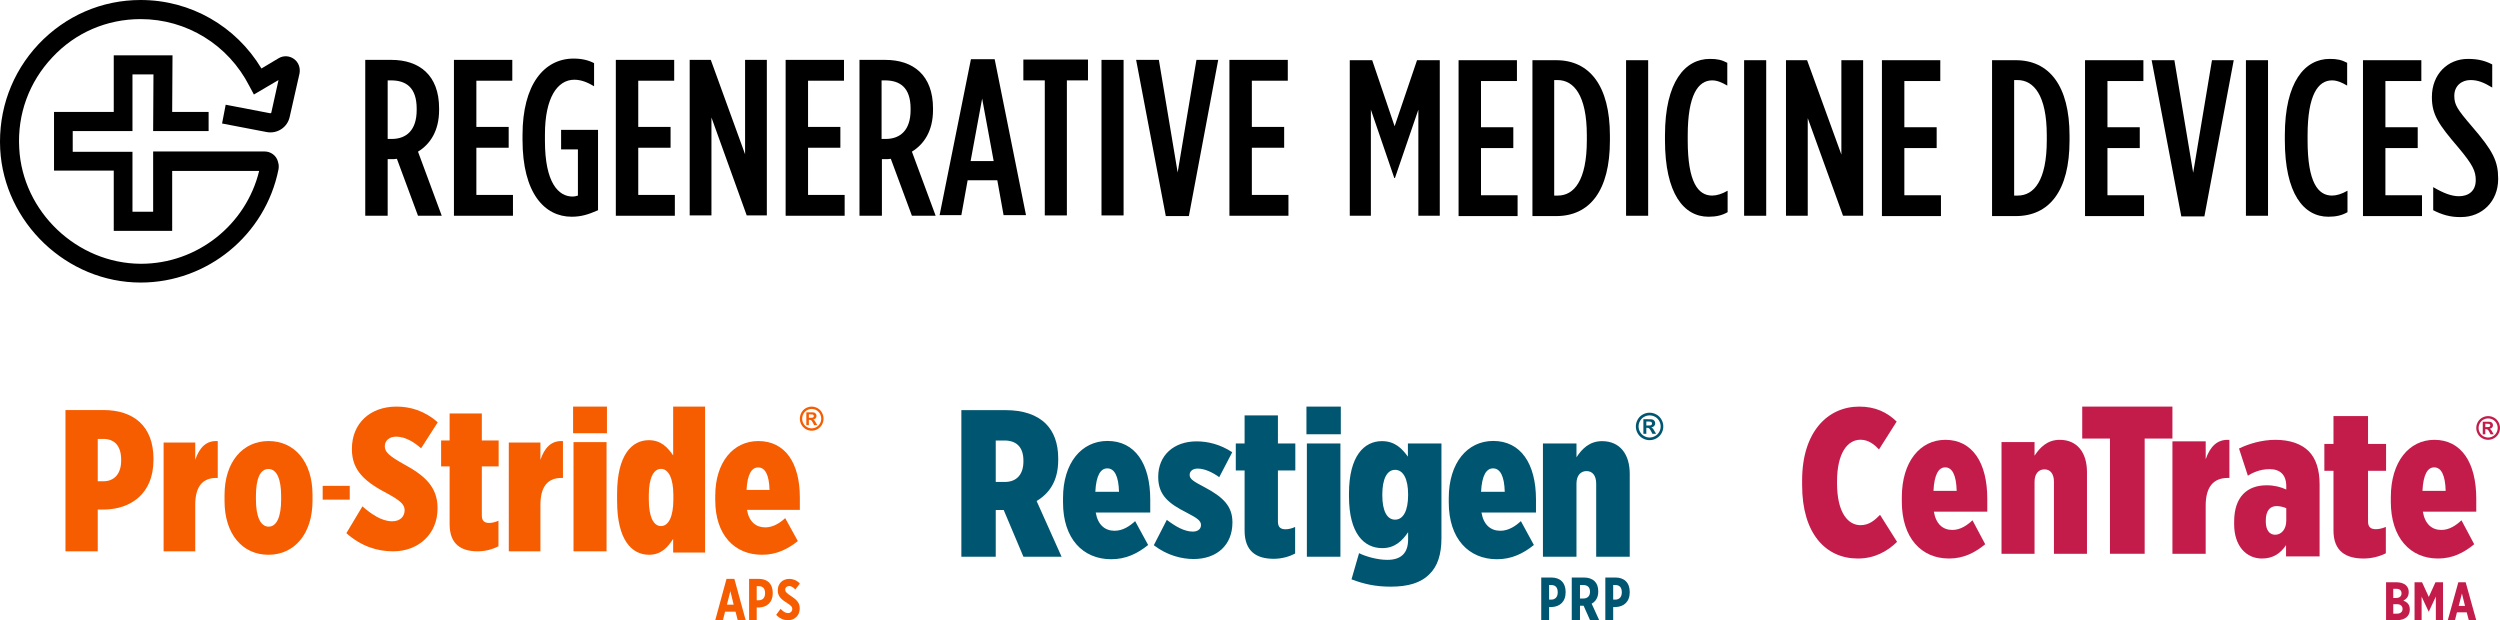 <?xml version="1.0" encoding="UTF-8"?>
<svg width="725.533px" height="180px" viewBox="0 0 725.533 180" version="1.1" xmlns="http://www.w3.org/2000/svg" xmlns:xlink="http://www.w3.org/1999/xlink">
    <title>B225427B-0E0F-4727-9C71-5AE1076B353B</title>
    <g id="Lameness-pages" stroke="none" stroke-width="1" fill="none" fill-rule="evenodd">
        <g id="Lameness_Category_Page_R4" transform="translate(-357, -2198)" fill-rule="nonzero">
            <g id="RMD_Logos" transform="translate(357, 2198)">
                <g id="Regnerative_Medicine_Devices_Logo_Horizontal_Full_White" fill="#000000">
                    <path d="M40.824,82 C40.729,82 40.729,82 40.824,82 C19.392,82 1.198,64.606 0.055,43.294 C-0.517,31.921 3.389,21.121 11.2,12.807 C19.011,4.587 29.489,0 40.824,0 C55.303,0 68.448,7.55 75.878,19.879 L80.832,16.916 C82.261,16.056 83.975,16.152 85.309,17.107 C86.642,18.063 87.214,19.688 86.928,21.312 L84.07,33.928 C83.404,36.986 80.451,38.897 77.403,38.324 L64.448,35.839 L65.496,30.392 L78.45,32.876 C78.546,32.876 78.736,32.781 78.736,32.685 L80.832,23.224 L73.688,27.429 L72.354,24.944 C66.258,12.998 54.16,5.543 40.824,5.543 C31.013,5.543 21.868,9.462 15.201,16.629 C8.437,23.797 5.008,33.163 5.58,43.007 C6.532,61.452 22.345,76.457 40.824,76.552 C40.824,76.552 40.824,76.552 40.92,76.552 C57.208,76.552 71.401,65.275 75.212,49.601 L49.969,49.601 L49.969,66.995 L33.013,66.995 L33.013,49.506 L15.677,49.506 L15.677,32.494 L33.013,32.494 L33.013,16.056 L50.064,16.056 L49.969,32.494 L60.542,32.494 L60.542,38.037 L44.444,38.037 L44.539,21.599 L38.443,21.599 L38.443,38.037 L21.106,38.037 L21.106,44.058 L38.443,44.058 L38.443,61.452 L44.444,61.452 L44.444,43.963 L76.831,43.963 C78.546,43.963 80.165,45.11 80.641,46.83 L80.736,47.212 C80.927,47.786 80.927,48.455 80.832,49.124 C77.022,68.238 60.161,82 40.824,82 Z" id="Path"></path>
                    <g id="Group" transform="translate(106, 17)">
                        <g>
                            <path d="M0.096,0.378 L7.559,0.378 C15.693,0.378 21.434,4.816 21.434,14.449 L21.434,14.922 C21.434,20.966 18.85,24.838 15.31,27.01 L22.199,45.615 L15.31,45.615 L9.186,29.088 C8.899,29.088 8.612,29.182 8.325,29.182 L6.507,29.182 L6.507,45.615 L0,45.615 L0,0.378 L0.096,0.378 Z M7.655,23.327 C11.961,23.327 14.927,20.777 14.927,14.922 L14.927,14.544 C14.927,8.311 11.77,6.328 7.464,6.328 L6.507,6.328 L6.507,23.327 L7.655,23.327 Z" id="Shape"></path>
                            <polygon id="Path" points="25.74 0.378 42.676 0.378 42.676 6.422 32.247 6.422 32.247 19.833 41.624 19.833 41.624 25.877 32.247 25.877 32.247 39.571 42.868 39.571 42.868 45.615 25.74 45.615"></polygon>
                            <path d="M45.643,23.61 L45.643,22.194 C45.643,7.461 51.958,0 60.474,0 C62.866,0 64.78,0.472 66.407,1.322 L66.407,8.027 C64.493,6.894 62.675,6.139 60.666,6.139 C55.786,6.139 52.149,11.333 52.149,22.005 L52.149,23.894 C52.149,36.077 56.073,40.043 60.187,40.043 C60.761,40.043 61.048,39.949 61.718,39.76 L61.718,26.349 L56.838,26.349 L56.838,20.683 L67.555,20.683 L67.555,44.01 C64.78,45.237 62.675,45.898 59.9,45.898 C52.054,45.898 45.643,39.099 45.643,23.61 Z" id="Path"></path>
                            <polygon id="Path" points="72.722 0.378 89.659 0.378 89.659 6.422 79.229 6.422 79.229 19.833 88.606 19.833 88.606 25.877 79.229 25.877 79.229 39.571 89.85 39.571 89.85 45.615 72.722 45.615"></polygon>
                            <polygon id="Path" points="94.156 0.378 100.28 0.378 110.232 27.766 110.232 0.378 116.547 0.378 116.547 45.521 110.71 45.521 100.471 17.094 100.471 45.521 94.156 45.521 94.156 0.378"></polygon>
                            <polygon id="Path" points="122.001 0.378 138.938 0.378 138.938 6.422 128.508 6.422 128.508 19.833 137.885 19.833 137.885 25.877 128.508 25.877 128.508 39.571 139.129 39.571 139.129 45.615 122.001 45.615 122.001 0.378"></polygon>
                            <path d="M143.435,0.378 L150.899,0.378 C159.032,0.378 164.773,4.816 164.773,14.449 L164.773,14.922 C164.773,20.966 162.19,24.838 158.649,27.01 L165.539,45.615 L158.649,45.615 L152.525,29.088 C152.238,29.088 151.951,29.182 151.664,29.182 L149.942,29.182 L149.942,45.615 L143.435,45.615 L143.435,0.378 Z M150.994,23.327 C155.3,23.327 158.267,20.777 158.267,14.922 L158.267,14.544 C158.267,8.311 155.109,6.328 150.803,6.328 L149.846,6.328 L149.846,23.327 L150.994,23.327 Z" id="Shape"></path>
                            <path d="M175.777,0.189 L182.667,0.189 L191.757,45.426 L185.25,45.426 L183.432,35.321 L174.82,35.321 L173.002,45.426 L166.687,45.426 L175.777,0.189 Z M182.38,29.749 L179.031,11.616 L175.682,29.749 L182.38,29.749 Z" id="Shape"></path>
                            <polygon id="Path" points="197.211 6.328 190.991 6.328 190.991 0.283 209.746 0.283 209.746 6.328 203.622 6.328 203.622 45.521 197.211 45.521"></polygon>
                            <polygon id="Path" points="213.669 0.378 220.08 0.378 220.08 45.521 213.669 45.521"></polygon>
                            <polygon id="Path" points="223.716 0.378 230.319 0.378 235.773 33.054 241.227 0.378 247.543 0.378 239.026 45.71 232.328 45.71"></polygon>
                            <polygon id="Path" points="250.796 0.378 267.733 0.378 267.733 6.422 257.303 6.422 257.303 19.833 266.68 19.833 266.68 25.877 257.303 25.877 257.303 39.571 267.924 39.571 267.924 45.615 250.796 45.615 250.796 0.378"></polygon>
                        </g>
                        <g transform="translate(285.626, 0.094)">
                            <polygon id="Path" points="0 0.378 6.602 0.378 13.109 19.549 19.616 0.378 26.218 0.378 26.218 45.521 19.999 45.521 19.999 14.733 13.205 34.565 13.013 34.565 6.22 14.733 6.22 45.521 0.096 45.521 0.096 0.378"></polygon>
                            <polygon id="Path" points="31.672 0.378 48.609 0.378 48.609 6.422 38.179 6.422 38.179 19.833 47.557 19.833 47.557 25.877 38.179 25.877 38.179 39.571 48.8 39.571 48.8 45.615 31.672 45.615 31.672 0.378"></polygon>
                            <path d="M53.106,0.378 L59.996,0.378 C69.66,0.378 75.593,7.744 75.593,22.288 L75.593,23.705 C75.593,38.249 69.756,45.615 59.996,45.615 L53.106,45.615 L53.106,0.378 Z M60.474,39.665 C65.163,39.665 68.895,35.321 68.895,23.61 L68.895,22.194 C68.895,10.483 65.067,6.139 60.379,6.139 L59.422,6.139 L59.422,39.665 L60.474,39.665 Z" id="Shape"></path>
                            <polygon id="Path" points="80.281 0.378 86.693 0.378 86.693 45.521 80.281 45.521 80.281 0.378"></polygon>
                            <path d="M91.573,23.61 L91.573,22.194 C91.573,6.611 97.409,0 104.586,0 C106.787,0 108.031,0.283 109.657,1.133 L109.657,7.744 C108.031,6.8 106.691,6.233 105.256,6.233 C101.237,6.233 98.175,10.389 98.175,22.194 L98.175,23.705 C98.175,35.888 101.237,39.665 105.256,39.665 C106.595,39.665 108.126,39.193 109.753,38.249 L109.753,44.482 C108.126,45.426 106.404,45.804 104.203,45.804 C97.027,45.804 91.573,39.099 91.573,23.61 Z" id="Path"></path>
                            <polygon id="Path" points="114.537 0.378 120.949 0.378 120.949 45.521 114.537 45.521"></polygon>
                            <polygon id="Path" points="126.69 0.378 132.814 0.378 142.765 27.766 142.765 0.378 149.081 0.378 149.081 45.521 143.244 45.521 133.005 17.188 133.005 45.521 126.69 45.521 126.69 0.378"></polygon>
                            <polygon id="Path" points="154.535 0.378 171.471 0.378 171.471 6.422 161.041 6.422 161.041 19.833 170.419 19.833 170.419 25.877 161.041 25.877 161.041 39.571 171.663 39.571 171.663 45.615 154.535 45.615"></polygon>
                            <path d="M186.494,0.378 L193.384,0.378 C203.048,0.378 208.981,7.744 208.981,22.288 L208.981,23.705 C208.981,38.249 203.144,45.615 193.384,45.615 L186.494,45.615 L186.494,0.378 Z M193.958,39.665 C198.646,39.665 202.378,35.321 202.378,23.61 L202.378,22.194 C202.378,10.483 198.551,6.139 193.862,6.139 L192.905,6.139 L192.905,39.665 L193.958,39.665 Z" id="Shape"></path>
                            <polygon id="Path" points="213.478 0.378 230.415 0.378 230.415 6.422 219.985 6.422 219.985 19.833 229.362 19.833 229.362 25.877 219.985 25.877 219.985 39.571 230.606 39.571 230.606 45.615 213.478 45.615 213.478 0.378"></polygon>
                            <polygon id="Path" points="232.807 0.378 239.409 0.378 244.863 33.054 250.318 0.378 256.633 0.378 248.117 45.71 241.419 45.71"></polygon>
                            <polygon id="Path" points="260.173 0.378 266.584 0.378 266.584 45.521 260.173 45.521"></polygon>
                            <path d="M271.464,23.61 L271.464,22.194 C271.464,6.611 277.301,0 284.478,0 C286.679,0 287.923,0.283 289.549,1.133 L289.549,7.744 C287.923,6.8 286.583,6.233 285.148,6.233 C281.129,6.233 278.067,10.389 278.067,22.194 L278.067,23.705 C278.067,35.888 281.129,39.665 285.148,39.665 C286.487,39.665 288.018,39.193 289.645,38.249 L289.645,44.482 C288.018,45.426 286.296,45.804 284.095,45.804 C276.919,45.804 271.464,39.099 271.464,23.61 Z" id="Path"></path>
                            <polygon id="Path" points="294.142 0.378 311.079 0.378 311.079 6.422 300.649 6.422 300.649 19.833 310.026 19.833 310.026 25.877 300.649 25.877 300.649 39.571 311.27 39.571 311.27 45.615 294.142 45.615"></polygon>
                            <path d="M314.524,43.915 L314.524,37.21 C317.394,38.91 319.786,39.854 321.987,39.854 C324.762,39.854 326.867,38.343 326.867,35.227 L326.867,35.132 C326.867,32.582 326.006,30.693 321.796,25.688 C316.15,19.077 314.141,16.244 314.141,11.144 L314.141,11.05 C314.141,4.439 318.734,0 324.571,0 C327.633,0 329.642,0.567 331.652,1.605 L331.652,8.311 C329.164,6.8 327.441,6.139 325.336,6.139 C322.753,6.139 320.648,7.839 320.648,10.672 L320.648,10.766 C320.648,13.316 321.509,14.638 325.719,19.549 C331.843,26.632 333.374,29.655 333.374,34.754 L333.374,34.849 C333.374,41.46 328.59,45.898 322.657,45.898 C319.499,45.993 316.916,45.143 314.524,43.915 Z" id="Path"></path>
                        </g>
                    </g>
                </g>
                <g id="Pro-Stride_Black_K" transform="translate(19, 118)" fill="#F65C00">
                    <path d="M0,1 L11.026,1 C19.711,1 25.536,5.628 25.536,15.115 L25.536,15.467 C25.536,25.367 18.909,29.699 11.425,29.877 L9.367,29.877 L9.367,42 L0,42 L0,1 Z M10.967,21.674 C14.225,21.674 16.164,19.447 16.164,15.641 L16.164,15.467 C16.164,11.483 14.335,9.377 10.967,9.377 L9.367,9.377 L9.367,21.678 L10.967,21.678 L10.967,21.674 Z" id="Shape"></path>
                    <path d="M28.482,10.425 L37.658,10.425 L37.658,15.444 C38.863,11.942 40.814,9.783 44.196,10.017 L44.196,20.697 L43.796,20.697 C39.783,20.697 37.658,23.207 37.658,28.516 L37.658,42 L28.482,42 L28.482,10.425 Z" id="Path"></path>
                    <path d="M46.165,27.375 L46.165,25.682 C46.165,16.005 51.468,10 58.959,10 C66.449,10 71.696,15.949 71.696,25.625 L71.696,27.318 C71.696,36.995 66.393,43 58.899,43 C51.404,43 46.161,37.051 46.161,27.375 L46.165,27.375 Z M62.592,26.968 L62.592,25.976 C62.592,21.019 61.325,18.105 58.903,18.105 C56.48,18.105 55.273,20.962 55.273,25.976 L55.273,26.968 C55.273,31.925 56.6,34.839 58.963,34.839 C61.325,34.839 62.592,31.925 62.592,26.968 L62.592,26.968 Z" id="Shape"></path>
                    <polygon id="Path" points="74.643 23 82.5 23 82.5 27 74.643 27 74.643 23"></polygon>
                    <path d="M81.518,36.735 L86.178,28.954 C88.651,31.118 91.701,33.285 94.807,33.285 C97.22,33.285 98.429,31.821 98.429,30.066 C98.429,28.489 97.335,27.377 93.598,25.327 C87.097,21.934 83.128,18.715 83.128,12.398 L83.128,12.225 C83.128,4.913 88.361,0 96.071,0 C99.924,0 104.123,1.112 108.036,4.561 L103.205,12.107 C101.479,10.587 98.89,8.715 95.956,8.715 C93.999,8.715 92.675,9.883 92.675,11.464 L92.675,11.525 C92.675,13.163 93.824,14.275 98.429,16.847 C104.238,20.005 107.976,23.342 107.976,29.363 L107.976,29.597 C107.976,36.965 102.453,42 95.093,42 C90.433,42 85.832,40.536 81.518,36.735 L81.518,36.735 Z" id="Path"></path>
                    <path d="M111.485,34.116 L111.485,17.356 L109.018,17.356 L109.018,9.823 L111.485,9.823 L111.485,2 L120.833,2 L120.833,9.823 L125.714,9.823 L125.714,17.356 L120.833,17.356 L120.833,31.605 C120.833,33.123 121.54,33.765 122.95,33.765 C123.832,33.765 124.714,33.531 125.658,33.123 L125.658,40.539 C124.068,41.354 121.955,42 119.658,42 C114.895,42 111.485,40.014 111.485,34.116 Z" id="Path"></path>
                    <path d="M128.661,10.425 L137.836,10.425 L137.836,15.444 C139.042,11.942 140.993,9.783 144.375,10.017 L144.375,20.697 L143.975,20.697 C139.962,20.697 137.836,23.207 137.836,28.516 L137.836,42 L128.661,42 L128.661,10.425 Z" id="Path"></path>
                    <path d="M147.321,0 L157.143,0 L157.143,7.734 L147.321,7.734 L147.321,0 Z M147.442,10.31 L157.027,10.31 L157.027,42 L147.442,42 L147.442,10.31 Z" id="Shape"></path>
                    <path d="M160.089,27.468 L160.089,25.34 C160.089,14.001 164.376,9.747 169.295,9.747 C172.825,9.747 174.738,11.813 176.359,14.177 L176.359,0 L185.625,0 L185.625,42.351 L176.359,42.351 L176.359,38.394 C174.798,40.816 172.885,43 169.355,43 C164.376,43 160.094,38.75 160.094,27.468 L160.089,27.468 Z M176.415,27.055 L176.415,25.639 C176.415,20.971 175.082,18.076 172.825,18.076 C170.568,18.076 169.295,20.971 169.295,25.639 L169.295,27.055 C169.295,31.78 170.568,34.675 172.825,34.675 C175.082,34.675 176.415,31.78 176.415,27.055 L176.415,27.055 Z" id="Shape"></path>
                    <path d="M188.571,27.172 L188.571,25.945 C188.571,16.073 193.827,10 201.085,10 C208.817,10 213.125,16.307 213.125,26.353 L213.125,29.974 L197.78,29.974 C198.372,33.418 200.379,35.054 203.092,35.054 C205.393,35.054 207.344,33.77 208.878,32.369 L212.538,39.027 C209.527,41.421 206.283,43 202.15,43 C194.182,43 188.576,37.274 188.576,27.172 L188.571,27.172 Z M204.328,24.192 C204.21,19.755 203.031,17.651 201.024,17.651 C199.196,17.651 197.894,19.521 197.657,24.192 L204.328,24.192 Z" id="Shape"></path>
                    <path d="M191.847,50 L194.122,50 L197.411,62 L195.1,62 L194.458,59.508 L191.422,59.508 L190.798,62 L188.571,62 L191.842,50 L191.847,50 Z M193.918,57.477 L192.958,53.55 L191.962,57.477 L193.918,57.477 Z" id="Shape"></path>
                    <path d="M198.393,50 L201.269,50 C203.68,50 205.268,51.404 205.268,54.078 L205.268,54.114 C205.268,56.855 203.585,58.192 201.338,58.296 L200.609,58.296 L200.609,62 L198.397,62 L198.397,50 L198.393,50 Z M201.186,56.207 C202.409,56.207 203.038,55.383 203.038,54.168 C203.038,52.849 202.461,52.111 201.204,52.111 L200.609,52.111 L200.609,56.207 L201.186,56.207 L201.186,56.207 Z" id="Shape"></path>
                    <path d="M206.254,60.442 L207.537,58.693 C208.016,59.179 208.739,59.921 209.681,59.921 C210.468,59.921 210.93,59.382 210.93,58.711 C210.93,58.19 210.674,57.788 209.408,56.998 C207.709,55.938 206.717,55.015 206.717,53.364 L206.717,53.329 C206.717,51.347 208.096,50 210.097,50 C211.06,50 212.229,50.371 213.125,51.36 L211.813,53.091 C211.414,52.636 210.787,52.079 210.005,52.079 C209.366,52.079 208.882,52.481 208.882,53.104 C208.882,53.66 209.139,54.062 210.69,55.073 C212.276,56.097 213.091,57.007 213.091,58.57 L213.091,58.605 C213.091,60.623 211.603,62 209.711,62 C208.588,62 207.356,61.598 206.25,60.437 L206.254,60.442 Z" id="Path"></path>
                    <path d="M216.562,0 C217.149,0 217.715,0.15 218.26,0.451 C218.805,0.752 219.227,1.182 219.535,1.741 C219.844,2.3 220,2.889 220,3.5 C220,4.111 219.848,4.691 219.544,5.241 C219.24,5.792 218.818,6.226 218.273,6.536 C217.728,6.845 217.158,7 216.562,7 C215.967,7 215.393,6.845 214.852,6.536 C214.312,6.226 213.885,5.796 213.581,5.241 C213.277,4.687 213.125,4.106 213.125,3.5 C213.125,2.894 213.281,2.3 213.59,1.741 C213.898,1.182 214.324,0.752 214.865,0.451 C215.405,0.15 215.971,0 216.562,0 L216.562,0 Z M216.567,0.684 C216.094,0.684 215.642,0.804 215.207,1.045 C214.772,1.286 214.43,1.63 214.181,2.081 C213.932,2.533 213.805,3.006 213.805,3.496 C213.805,3.986 213.927,4.455 214.172,4.897 C214.417,5.34 214.755,5.689 215.194,5.938 C215.633,6.187 216.09,6.312 216.567,6.312 C217.044,6.312 217.508,6.187 217.943,5.938 C218.378,5.689 218.72,5.34 218.965,4.897 C219.21,4.455 219.333,3.986 219.333,3.496 C219.333,3.006 219.21,2.533 218.957,2.081 C218.704,1.63 218.366,1.286 217.931,1.045 C217.496,0.804 217.04,0.684 216.571,0.684 L216.567,0.684 Z M215.008,5.37 L215.008,1.66 L215.747,1.66 C216.44,1.66 216.829,1.66 216.913,1.668 C217.158,1.69 217.348,1.737 217.483,1.819 C217.618,1.9 217.732,2.017 217.825,2.176 C217.918,2.335 217.96,2.511 217.96,2.709 C217.96,2.975 217.876,3.208 217.703,3.397 C217.53,3.586 217.289,3.706 216.976,3.749 C217.086,3.792 217.171,3.84 217.234,3.887 C217.297,3.934 217.378,4.033 217.479,4.171 C217.504,4.205 217.597,4.36 217.749,4.622 L218.18,5.37 L217.264,5.37 L216.959,4.768 C216.753,4.364 216.584,4.106 216.448,4.003 C216.313,3.9 216.144,3.844 215.938,3.844 L215.743,3.844 L215.743,5.37 L215.004,5.37 L215.008,5.37 Z M215.747,3.259 L216.047,3.259 C216.474,3.259 216.74,3.242 216.845,3.208 C216.951,3.173 217.031,3.113 217.09,3.031 C217.149,2.95 217.179,2.851 217.179,2.748 C217.179,2.644 217.149,2.554 217.09,2.472 C217.031,2.391 216.951,2.335 216.841,2.3 C216.731,2.266 216.47,2.249 216.047,2.249 L215.747,2.249 L215.747,3.264 L215.747,3.259 Z" id="Shape"></path>
                </g>
                <g id="CenTrate_Black_K" transform="translate(523, 118)" fill="#C31C4A">
                    <path d="M0,22.844 L0,21.373 C0,7.347 7.414,0 16.583,0 C21.165,0 24.602,1.594 27.434,4.347 L22.31,12.432 C21.043,11.085 19.298,9.615 16.944,9.615 C13.205,9.615 10.129,13.412 10.129,21.799 L10.129,22.166 C10.129,31.107 13.507,34.414 16.944,34.414 C19.478,34.414 21.106,32.944 22.613,31.414 L27.556,39.252 C24.66,42.069 20.985,44.089 16.159,44.089 C6.814,44.093 0,36.805 0,22.844 Z" id="Path"></path>
                    <path d="M28.937,27.571 L28.937,26.29 C28.937,15.988 34.243,9.644 41.574,9.644 C49.382,9.644 53.733,16.23 53.733,26.714 L53.733,30.494 L38.234,30.494 C38.832,34.092 40.856,35.798 43.598,35.798 C45.922,35.798 47.892,34.457 49.44,32.994 L53.136,39.944 C50.095,42.443 46.818,44.089 42.644,44.089 C34.596,44.089 28.933,38.115 28.933,27.567 L28.937,27.571 Z M44.855,24.461 C44.735,19.828 43.545,17.634 41.516,17.634 C39.67,17.634 38.355,19.586 38.118,24.461 L44.855,24.461 Z" id="Shape"></path>
                    <path d="M57.867,10.303 L67.451,10.303 L67.451,14.255 C69.01,11.858 71.165,9.644 74.759,9.644 C79.849,9.644 82.667,13.359 82.667,18.991 L82.667,42.711 L73.083,42.711 L73.083,21.805 C73.083,19.47 72.003,18.211 70.327,18.211 C68.651,18.211 67.451,19.47 67.451,21.805 L67.451,42.711 L57.867,42.711 L57.867,10.303 L57.867,10.303 Z" id="Path"></path>
                    <polygon id="Path" points="89.345 9.274 81.289 9.274 81.289 0 107.467 0 107.467 9.274 99.41 9.274 99.41 42.711 89.341 42.711 89.341 9.274"></polygon>
                    <path d="M107.471,10.082 L117.123,10.082 L117.123,15.269 C118.391,11.652 120.44,9.419 124,9.663 L124,20.7 L123.576,20.7 C119.352,20.7 117.119,23.293 117.119,28.782 L117.119,42.711 L107.467,42.711 L107.467,10.082 L107.471,10.082 Z" id="Path"></path>
                    <path d="M125.382,34.11 L125.382,33.372 C125.382,26.039 129.302,22.836 134.812,22.836 C137.015,22.836 138.916,23.329 140.505,24.066 L140.505,23.08 C140.505,19.752 138.668,18.148 135.668,18.148 C132.669,18.148 130.402,19.379 129.362,20.057 L126.788,12.17 C129.545,10.815 133.402,9.644 137.322,9.644 C141.609,9.644 144.851,10.815 146.995,12.912 C149.138,15.069 150.178,18.337 150.178,22.587 L150.178,43.476 L140.441,43.476 L140.441,40.208 C138.788,42.674 136.585,44.089 133.461,44.089 C128.932,44.089 125.378,40.517 125.378,34.105 L125.382,34.11 Z M140.505,33.123 L140.505,29.487 C139.832,29.178 138.728,28.869 137.688,28.869 C135.668,28.869 134.565,30.409 134.565,32.999 L134.565,33.368 C134.565,35.834 135.605,37.129 137.198,37.189 C138.975,37.249 140.505,35.709 140.505,33.123 L140.505,33.123 Z" id="Shape"></path>
                    <path d="M154.206,35.942 L154.206,18.625 L151.556,18.625 L151.556,10.839 L154.206,10.839 L154.206,2.756 L164.232,2.756 L164.232,10.839 L169.467,10.839 L169.467,18.625 L164.232,18.625 L164.232,33.347 C164.232,34.918 164.987,35.581 166.5,35.581 C167.448,35.581 168.392,35.338 169.401,34.918 L169.401,42.581 C167.698,43.425 165.43,44.089 162.968,44.089 C157.861,44.089 154.206,42.04 154.206,35.942 Z" id="Path"></path>
                    <path d="M170.849,27.571 L170.849,26.29 C170.849,15.988 176.155,9.644 183.485,9.644 C191.293,9.644 195.644,16.23 195.644,26.714 L195.644,30.494 L180.145,30.494 C180.743,34.092 182.767,35.798 185.51,35.798 C187.833,35.798 189.803,34.457 191.351,32.994 L195.047,39.944 C192.006,42.443 188.729,44.089 184.555,44.089 C176.507,44.089 170.844,38.115 170.844,27.567 L170.849,27.571 Z M186.767,24.461 C186.646,19.828 185.456,17.634 183.427,17.634 C181.577,17.634 180.266,19.586 180.029,24.461 L186.767,24.461 Z" id="Shape"></path>
                    <path d="M169.467,50.978 L172.424,50.978 C173.611,50.978 174.667,51.279 175.299,51.921 C175.789,52.408 176.041,53.006 176.041,53.794 L176.041,53.859 C176.041,55.213 175.283,55.908 174.492,56.298 C175.552,56.737 176.356,57.416 176.356,58.85 L176.356,58.96 C176.356,60.927 174.793,62 172.518,62 L169.467,62 L169.467,50.978 L169.467,50.978 Z M173.953,54.189 C173.953,53.323 173.386,52.88 172.469,52.88 L171.551,52.88 L171.551,55.542 L172.403,55.542 C173.354,55.542 173.953,55.054 173.953,54.205 L173.953,54.189 Z M172.628,57.338 L171.555,57.338 L171.555,60.094 L172.66,60.094 C173.607,60.094 174.255,59.59 174.255,58.724 L174.255,58.708 C174.255,57.875 173.639,57.338 172.628,57.338 Z" id="Shape"></path>
                    <polygon id="Path" points="177.733 50.978 179.911 50.978 181.867 55.245 183.806 50.978 186 50.978 186 62 183.917 62 183.917 55.135 181.867 59.513 181.834 59.513 179.784 55.168 179.784 62 177.733 62 177.733 50.978"></polygon>
                    <path d="M190.438,50.978 L192.568,50.978 L195.644,62 L193.481,62 L192.882,59.71 L190.042,59.71 L189.46,62 L187.378,62 L190.442,50.978 L190.438,50.978 Z M192.381,57.844 L191.481,54.239 L190.548,57.844 L192.377,57.844 L192.381,57.844 Z" id="Shape"></path>
                    <path d="M199.085,2.756 C199.675,2.756 200.241,2.901 200.786,3.197 C201.331,3.492 201.755,3.917 202.067,4.466 C202.379,5.016 202.533,5.594 202.533,6.198 C202.533,6.801 202.384,7.372 202.076,7.913 C201.768,8.454 201.348,8.883 200.803,9.187 C200.258,9.49 199.688,9.644 199.089,9.644 C198.49,9.644 197.916,9.495 197.375,9.187 C196.834,8.879 196.406,8.458 196.102,7.913 C195.798,7.368 195.644,6.797 195.644,6.198 C195.644,5.599 195.798,5.016 196.11,4.466 C196.422,3.917 196.847,3.492 197.392,3.197 C197.937,2.901 198.502,2.756 199.093,2.756 L199.085,2.756 Z M199.089,3.43 C198.615,3.43 198.161,3.546 197.724,3.784 C197.288,4.021 196.947,4.362 196.697,4.803 C196.447,5.245 196.323,5.711 196.323,6.198 C196.323,6.685 196.443,7.143 196.689,7.58 C196.934,8.017 197.275,8.358 197.712,8.604 C198.149,8.849 198.606,8.974 199.089,8.974 C199.571,8.974 200.029,8.854 200.466,8.604 C200.903,8.354 201.244,8.017 201.489,7.58 C201.735,7.143 201.859,6.681 201.859,6.198 C201.859,5.715 201.735,5.249 201.485,4.803 C201.235,4.358 200.89,4.021 200.453,3.784 C200.017,3.546 199.563,3.43 199.089,3.43 Z M197.529,8.046 L197.529,4.387 L198.269,4.387 C198.964,4.387 199.355,4.387 199.438,4.396 C199.684,4.416 199.875,4.466 200.012,4.541 C200.15,4.616 200.262,4.733 200.354,4.891 C200.445,5.049 200.491,5.224 200.491,5.415 C200.491,5.682 200.403,5.907 200.233,6.094 C200.062,6.281 199.817,6.398 199.505,6.444 C199.617,6.485 199.7,6.531 199.763,6.581 C199.825,6.631 199.904,6.722 200.008,6.864 C200.033,6.901 200.125,7.047 200.279,7.309 L200.711,8.046 L199.792,8.046 L199.484,7.451 C199.276,7.051 199.106,6.801 198.972,6.697 C198.839,6.593 198.665,6.543 198.461,6.543 L198.269,6.543 L198.269,8.046 L197.529,8.046 L197.529,8.046 Z M198.269,5.969 L198.569,5.969 C198.997,5.969 199.264,5.952 199.368,5.919 C199.472,5.886 199.555,5.827 199.613,5.744 C199.671,5.661 199.705,5.569 199.705,5.461 C199.705,5.353 199.675,5.27 199.617,5.191 C199.559,5.112 199.476,5.053 199.368,5.02 C199.259,4.987 198.993,4.97 198.573,4.97 L198.274,4.97 L198.274,5.969 L198.269,5.969 Z" id="Shape"></path>
                </g>
                <g id="Restigen_Black_K" transform="translate(279, 118)" fill="#005670">
                    <path d="M199.729,1.771 C200.413,1.771 201.067,1.941 201.696,2.286 C202.321,2.63 202.818,3.119 203.175,3.757 C203.532,4.395 203.714,5.062 203.714,5.759 C203.714,6.457 203.54,7.115 203.187,7.745 C202.835,8.374 202.342,8.867 201.713,9.216 C201.084,9.569 200.421,9.743 199.729,9.743 C199.036,9.743 198.373,9.569 197.744,9.216 C197.115,8.863 196.627,8.374 196.27,7.745 C195.917,7.115 195.743,6.452 195.743,5.759 C195.743,5.066 195.921,4.395 196.283,3.757 C196.639,3.119 197.132,2.63 197.761,2.286 C198.386,1.946 199.044,1.771 199.724,1.771 L199.729,1.771 Z M199.737,2.554 C199.189,2.554 198.662,2.69 198.161,2.966 C197.655,3.242 197.26,3.634 196.971,4.148 C196.682,4.662 196.537,5.198 196.537,5.759 C196.537,6.32 196.678,6.852 196.962,7.358 C197.247,7.864 197.638,8.259 198.148,8.544 C198.654,8.829 199.185,8.973 199.741,8.973 C200.298,8.973 200.829,8.833 201.335,8.544 C201.84,8.259 202.236,7.864 202.52,7.358 C202.805,6.852 202.949,6.32 202.949,5.759 C202.949,5.198 202.805,4.658 202.516,4.148 C202.227,3.638 201.828,3.242 201.326,2.966 C200.821,2.694 200.294,2.554 199.746,2.554 L199.737,2.554 Z M197.931,7.893 L197.931,3.663 L198.79,3.663 C199.593,3.663 200.043,3.663 200.141,3.672 C200.425,3.697 200.646,3.753 200.804,3.842 C200.961,3.931 201.093,4.067 201.199,4.246 C201.305,4.429 201.36,4.628 201.36,4.854 C201.36,5.16 201.263,5.419 201.059,5.636 C200.859,5.853 200.578,5.989 200.217,6.04 C200.345,6.087 200.442,6.142 200.515,6.197 C200.583,6.257 200.68,6.363 200.799,6.52 C200.829,6.563 200.935,6.733 201.11,7.035 L201.611,7.889 L200.549,7.889 L200.196,7.201 C199.954,6.737 199.758,6.448 199.601,6.329 C199.448,6.21 199.248,6.15 199.01,6.15 L198.785,6.15 L198.785,7.889 L197.927,7.889 L197.931,7.893 Z M198.79,5.487 L199.138,5.487 C199.631,5.487 199.941,5.47 200.06,5.432 C200.179,5.394 200.277,5.326 200.345,5.232 C200.413,5.139 200.447,5.028 200.447,4.909 C200.447,4.79 200.413,4.684 200.345,4.594 C200.277,4.501 200.179,4.437 200.056,4.395 C199.933,4.352 199.622,4.335 199.134,4.335 L198.785,4.335 L198.785,5.491 L198.79,5.487 Z" id="Shape"></path>
                    <path d="M168.286,49.604 L171.249,49.604 C173.737,49.604 175.371,51.057 175.371,53.82 L175.371,53.853 C175.371,56.688 173.632,58.069 171.317,58.174 L170.568,58.174 L170.568,62 L168.286,62 L168.286,49.6 L168.286,49.604 Z M171.164,56.018 C172.424,56.018 173.073,55.168 173.073,53.908 C173.073,52.543 172.477,51.781 171.18,51.781 L170.568,51.781 L170.568,56.014 L171.164,56.014 L171.164,56.018 Z" id="Shape"></path>
                    <path d="M177.147,49.6 L180.68,49.6 C181.982,49.6 183.07,49.973 183.799,50.697 C184.461,51.354 184.832,52.325 184.832,53.602 L184.832,53.707 C184.832,55.478 184.031,56.579 182.922,57.198 L185.114,62 L182.459,62 L180.587,57.801 L179.533,57.801 L179.533,62 L177.143,62 L177.143,49.6 L177.147,49.6 Z M180.481,55.695 C181.784,55.695 182.442,54.917 182.442,53.728 C182.442,52.417 181.729,51.781 180.427,51.781 L179.533,51.781 L179.533,55.695 L180.477,55.695 L180.481,55.695 Z" id="Shape"></path>
                    <path d="M186.886,49.604 L189.849,49.604 C192.337,49.604 193.971,51.057 193.971,53.82 L193.971,53.853 C193.971,56.688 192.232,58.069 189.917,58.174 L189.168,58.174 L189.168,62 L186.886,62 L186.886,49.6 L186.886,49.604 Z M189.764,56.018 C191.024,56.018 191.673,55.168 191.673,53.908 C191.673,52.543 191.077,51.781 189.78,51.781 L189.168,51.781 L189.168,56.014 L189.764,56.014 L189.764,56.018 Z" id="Shape"></path>
                    <path d="M55.853,40.224 L59.626,32.871 C62.18,34.814 64.735,36.275 67.171,36.275 C68.816,36.275 69.543,35.363 69.543,34.392 L69.543,34.333 C69.543,33.116 68.389,32.327 65.344,30.747 C60.294,28.196 57.13,25.763 57.13,20.48 L57.13,20.357 C57.13,14.161 61.635,10.09 68.266,10.09 C71.489,10.09 75.143,10.943 78.611,13.249 L74.839,20.48 C73.075,19.204 70.702,17.988 68.571,17.988 C66.989,17.988 66.257,18.9 66.257,19.749 L66.257,19.871 C66.257,21.088 67.594,21.814 70.575,23.394 C75.989,26.249 78.666,28.922 78.666,33.543 L78.666,33.665 C78.666,40.165 74.162,44.237 67.408,44.237 C64.062,44.237 59.803,43.265 55.849,40.229 L55.853,40.224 Z M90.656,44.173 C93.029,44.173 95.22,43.506 96.861,42.653 L96.861,34.937 C95.888,35.363 94.975,35.604 94.061,35.604 C92.602,35.604 91.87,34.937 91.87,33.357 L91.87,18.533 L96.92,18.533 L96.92,10.694 L91.87,10.694 L91.87,2.551 L82.198,2.551 L82.198,10.694 L79.643,10.694 L79.643,18.533 L82.198,18.533 L82.198,35.971 C82.198,42.108 85.729,44.173 90.656,44.173 L90.656,44.173 Z M100.147,8.02 L110.124,8.02 L110.124,0 L100.147,0 L100.147,8.02 L100.147,8.02 Z M100.27,10.694 L110.006,10.694 L110.006,43.565 L100.27,43.565 L100.27,10.694 Z M168.777,43.565 L178.513,43.565 L178.513,22.359 C178.513,19.99 179.731,18.714 181.436,18.714 C183.14,18.714 184.235,19.99 184.235,22.359 L184.235,43.565 L193.971,43.565 L193.971,19.504 C193.971,13.794 191.112,10.027 185.94,10.027 C182.29,10.027 180.099,12.273 178.517,14.706 L178.517,10.698 L168.781,10.698 L168.781,43.569 L168.777,43.565 Z M0,43.565 L9.977,43.565 L9.977,30.016 L12.291,30.016 L18.009,43.565 L29.081,43.565 L21.84,27.402 C25.49,25.214 28.108,21.628 28.108,15.492 L28.108,15.065 C28.108,10.631 26.831,7.29 24.518,4.979 C21.9,2.365 17.886,1.031 12.895,1.031 L0,1.031 L0,43.565 Z M9.977,21.873 L9.977,9.841 L12.532,9.841 C15.94,9.841 18.009,11.724 18.009,15.673 L18.009,15.914 C18.009,19.681 16.063,21.869 12.595,21.869 L9.977,21.869 L9.977,21.873 Z M43.499,44.296 C47.758,44.296 51.103,42.653 54.208,40.165 L50.435,33.239 C48.853,34.696 46.844,36.035 44.472,36.035 C41.672,36.035 39.604,34.333 38.995,30.747 L54.817,30.747 L54.817,26.98 C54.817,16.531 50.376,9.967 42.404,9.967 C34.918,9.967 29.504,16.286 29.504,26.557 L29.504,27.833 C29.504,38.345 35.286,44.3 43.499,44.3 L43.499,44.296 Z M38.876,24.733 C39.117,19.871 40.458,17.929 42.344,17.929 C44.413,17.929 45.631,20.116 45.753,24.733 L38.876,24.733 Z M124.601,52.257 C129.651,52.257 133.365,51.163 135.86,48.612 C138.173,46.365 139.328,42.961 139.328,38.163 L139.328,10.694 L129.592,10.694 L129.592,14.52 C127.828,12.092 125.76,10.022 122.047,10.022 C116.934,10.022 112.493,14.275 112.493,25.214 L112.493,26.063 C112.493,36.879 116.874,41.073 122.165,41.073 C125.815,41.073 127.947,38.949 129.651,36.457 L129.651,38.586 C129.651,42.535 127.583,44.477 123.629,44.477 C120.706,44.477 117.361,43.506 115.415,42.535 L113.224,50.129 C116.874,51.526 120.283,52.257 124.601,52.257 Z M125.879,32.812 C123.506,32.812 122.165,30.261 122.165,25.704 L122.165,25.523 C122.165,21.029 123.506,18.351 125.879,18.351 C128.251,18.351 129.651,21.024 129.651,25.459 L129.651,25.7 C129.651,30.198 128.251,32.808 125.879,32.808 L125.879,32.812 Z M155.446,44.296 C159.705,44.296 163.051,42.653 166.155,40.165 L162.382,33.239 C160.801,34.696 158.792,36.035 156.419,36.035 C153.619,36.035 151.551,34.333 150.942,30.747 L166.764,30.747 L166.764,26.98 C166.764,16.531 162.323,9.967 154.351,9.967 C146.865,9.967 141.451,16.286 141.451,26.557 L141.451,27.833 C141.451,38.345 147.233,44.3 155.446,44.3 L155.446,44.296 Z M150.823,24.733 C151.065,19.871 152.405,17.929 154.292,17.929 C156.36,17.929 157.578,20.116 157.7,24.733 L150.823,24.733 Z" id="Shape"></path>
                </g>
            </g>
        </g>
    </g>
</svg>